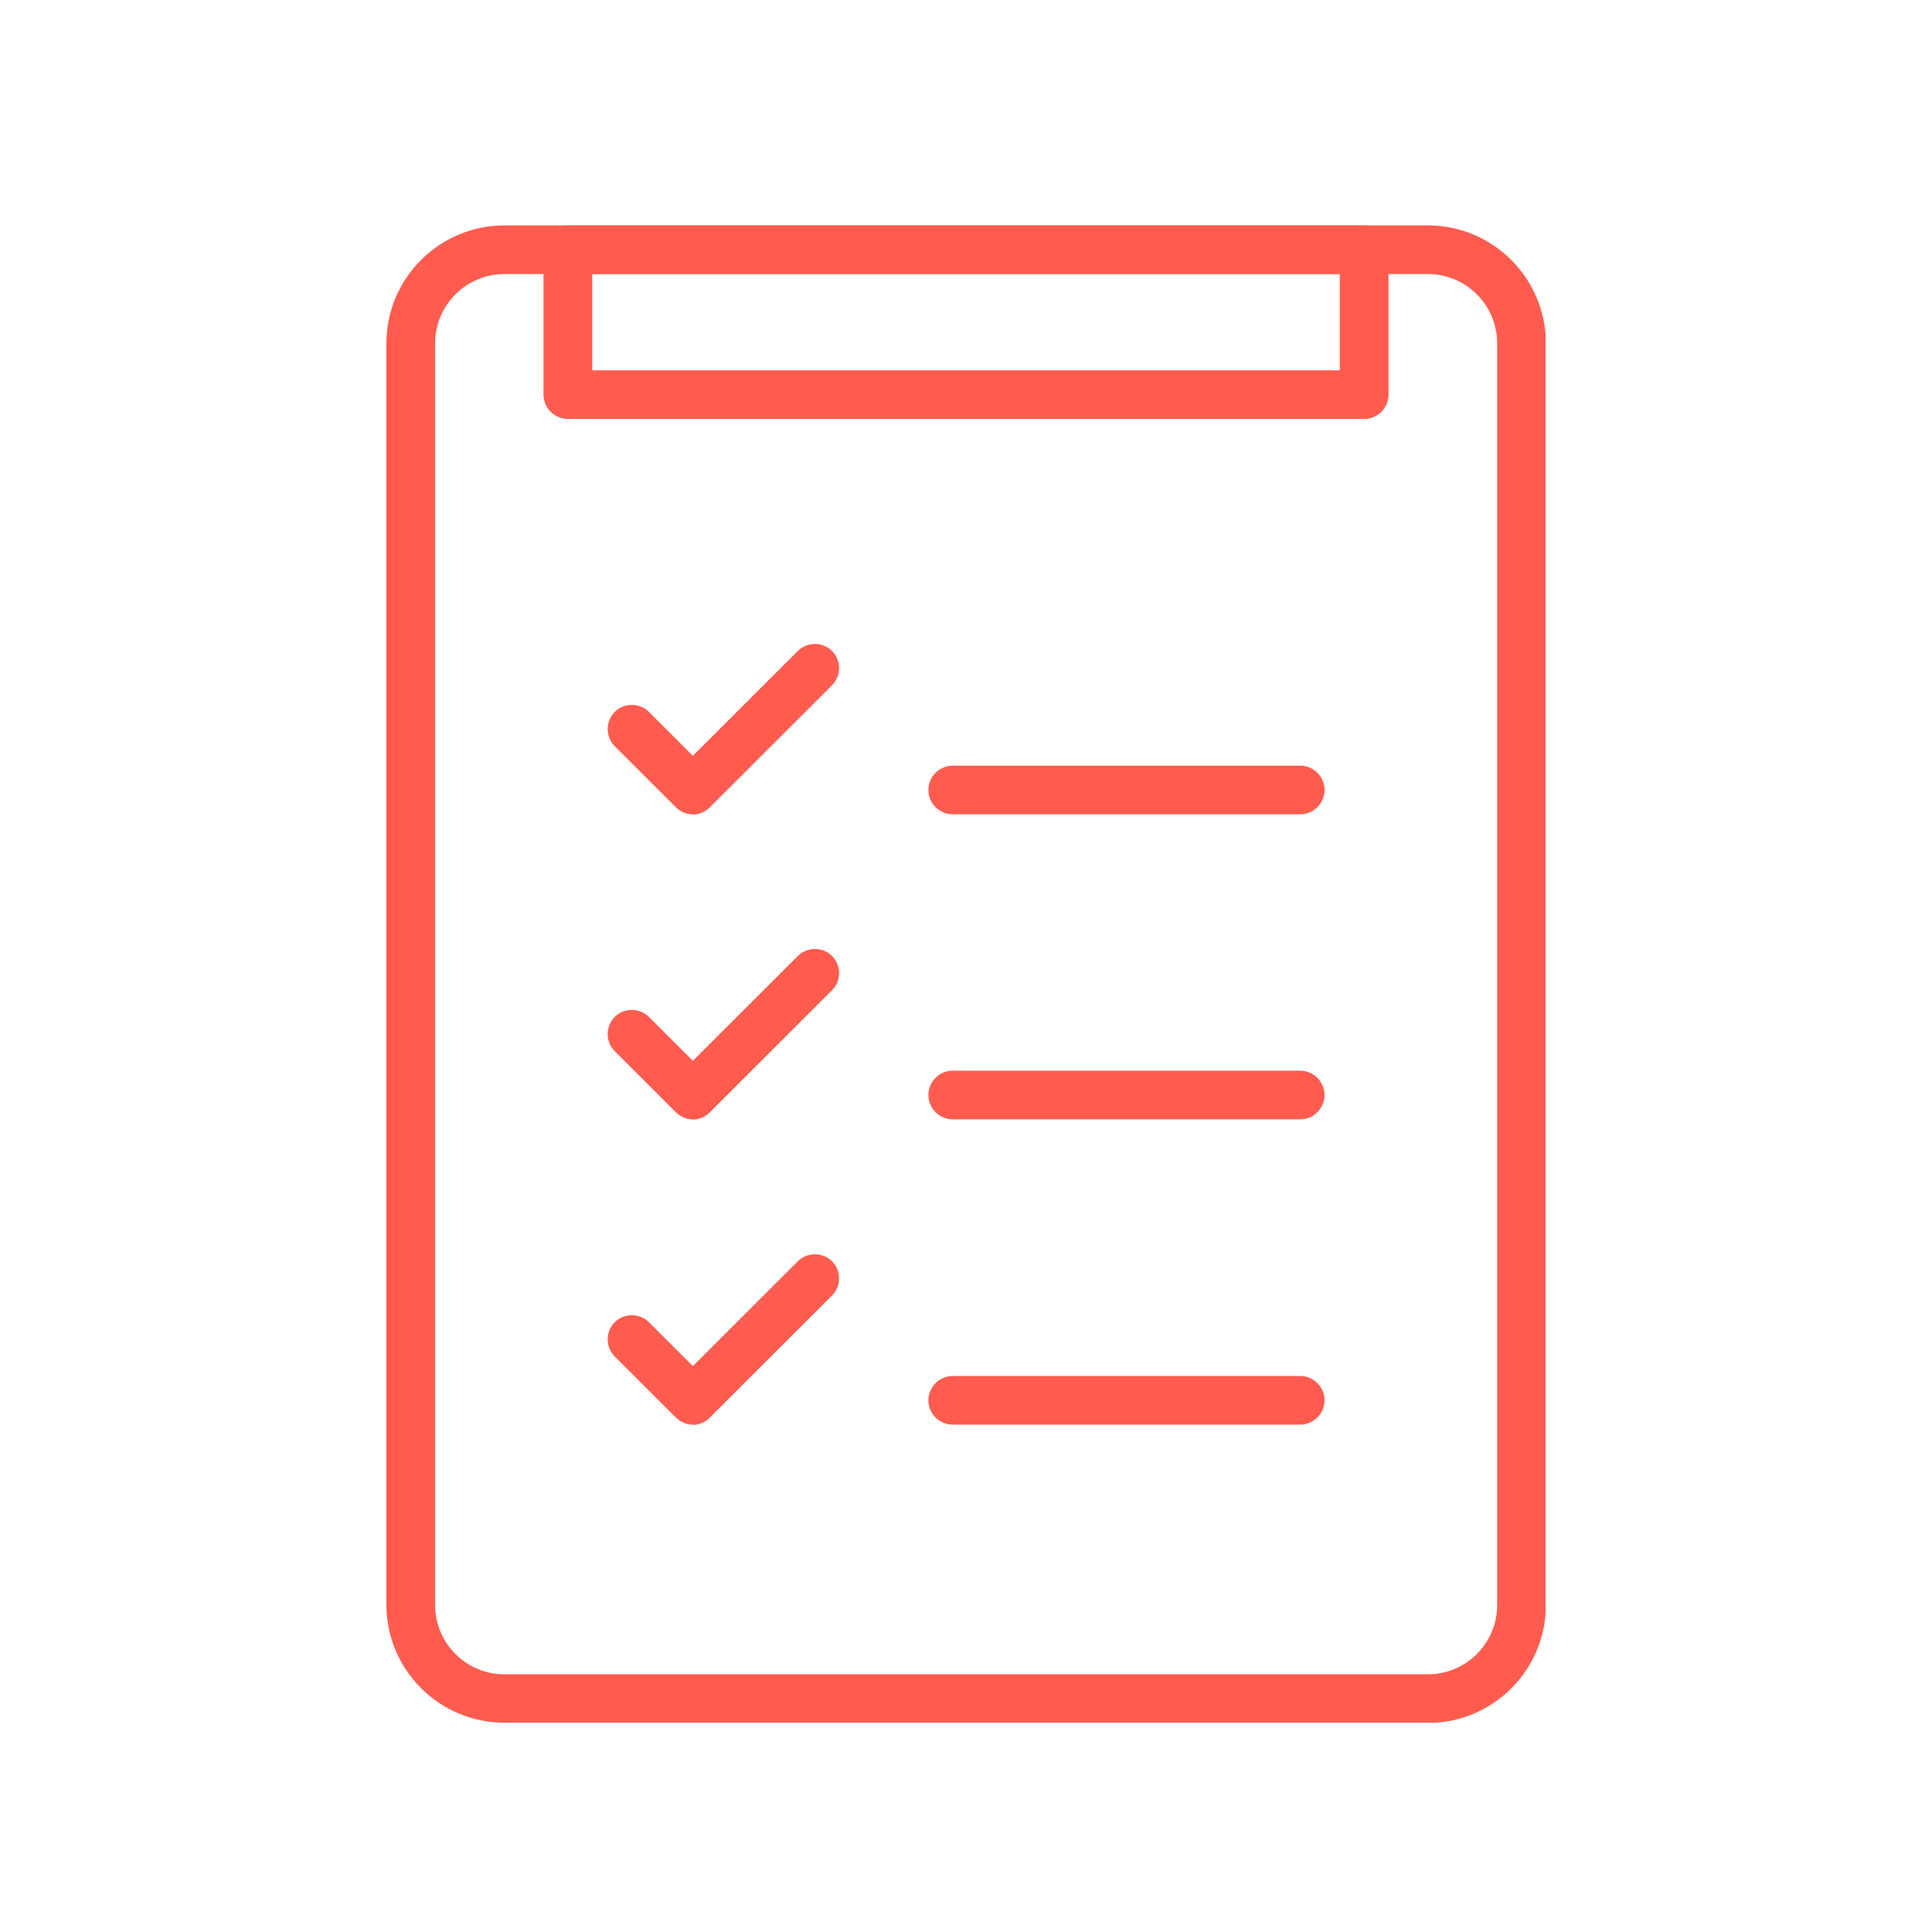 <svg width="120" height="120" viewBox="0 0 120 120" fill="none" xmlns="http://www.w3.org/2000/svg">
<g clip-path="url(#clip0_789_290)">
<path d="M88.669 107H31.331C27.292 107 24 103.712 24 99.678V21.322C24 17.288 27.292 14 31.331 14H88.685C92.725 14 96.017 17.288 96.017 21.322V99.694C96.017 103.729 92.725 107.017 88.685 107.017L88.669 107ZM31.331 17.022C28.954 17.022 27.026 18.948 27.026 21.322V99.694C27.026 102.069 28.954 103.995 31.331 103.995H88.685C91.063 103.995 92.991 102.069 92.991 99.694V21.322C92.991 18.948 91.063 17.022 88.685 17.022H31.331Z" fill="#FF5C4F"/>
<path d="M84.729 26.021H35.271C34.44 26.021 33.758 25.341 33.758 24.51V15.511C33.758 14.681 34.44 14 35.271 14H84.729C85.56 14 86.242 14.681 86.242 15.511V24.51C86.242 25.341 85.56 26.021 84.729 26.021ZM36.784 23H83.216V17.022H36.784V23.016V23Z" fill="#FF5C4F"/>
<path d="M43.035 50.579C42.653 50.579 42.27 50.43 41.971 50.131L38.181 46.345C37.599 45.764 37.599 44.801 38.181 44.22C38.762 43.639 39.727 43.639 40.308 44.22L43.035 46.943L49.552 40.434C50.133 39.853 51.098 39.853 51.679 40.434C52.261 41.015 52.261 41.978 51.679 42.559L44.082 50.147C43.783 50.446 43.401 50.596 43.018 50.596L43.035 50.579Z" fill="#FF5C4F"/>
<path d="M43.035 69.524C42.653 69.524 42.27 69.375 41.971 69.076L38.181 65.29C37.599 64.709 37.599 63.746 38.181 63.165C38.762 62.584 39.727 62.584 40.308 63.165L43.035 65.888L49.552 59.379C50.133 58.798 51.098 58.798 51.679 59.379C52.261 59.96 52.261 60.923 51.679 61.505L44.082 69.093C43.783 69.391 43.401 69.541 43.018 69.541L43.035 69.524Z" fill="#FF5C4F"/>
<path d="M43.035 88.486C42.653 88.486 42.27 88.337 41.971 88.038L38.181 84.252C37.599 83.671 37.599 82.708 38.181 82.127C38.762 81.546 39.727 81.546 40.308 82.127L43.035 84.85L49.552 78.341C50.133 77.76 51.098 77.76 51.679 78.341C52.261 78.922 52.261 79.885 51.679 80.466L44.082 88.055C43.783 88.353 43.401 88.503 43.018 88.503L43.035 88.486Z" fill="#FF5C4F"/>
<path d="M80.755 50.579H59.177C58.346 50.579 57.664 49.898 57.664 49.068C57.664 48.238 58.346 47.557 59.177 47.557H80.755C81.587 47.557 82.268 48.238 82.268 49.068C82.268 49.898 81.587 50.579 80.755 50.579Z" fill="#FF5C4F"/>
<path d="M80.755 69.524H59.177C58.346 69.524 57.664 68.844 57.664 68.013C57.664 67.183 58.346 66.502 59.177 66.502H80.755C81.587 66.502 82.268 67.183 82.268 68.013C82.268 68.844 81.587 69.524 80.755 69.524Z" fill="#FF5C4F"/>
<path d="M80.755 88.486H59.177C58.346 88.486 57.664 87.805 57.664 86.975C57.664 86.145 58.346 85.464 59.177 85.464H80.755C81.587 85.464 82.268 86.145 82.268 86.975C82.268 87.805 81.587 88.486 80.755 88.486Z" fill="#FF5C4F"/>
</g>
<defs>
<clipPath id="clip0_789_290">
<rect width="72" height="93" fill="white" transform="translate(24 14)"/>
</clipPath>
</defs>
</svg>
